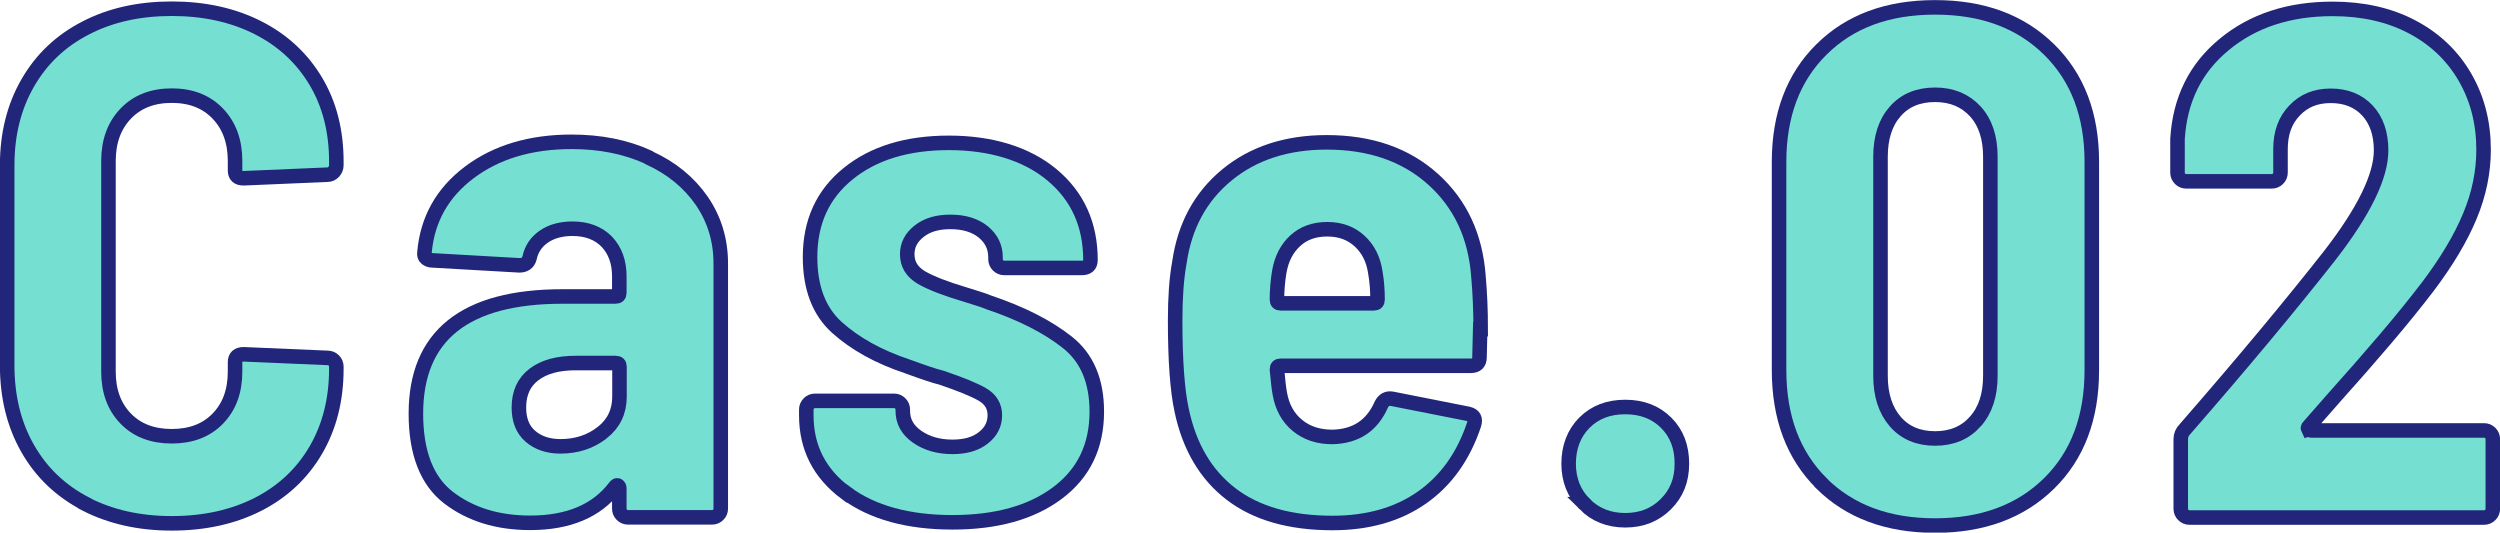 <?xml version="1.0" encoding="UTF-8"?><svg xmlns="http://www.w3.org/2000/svg" viewBox="0 0 146.13 31.13"><defs><style>.d{fill:#75e0d2;stroke:#22267a;stroke-miterlimit:10;stroke-width:.85px;}</style></defs><g id="a"/><g id="b"><g id="c"><g><path class="d" d="M5,29.45c-1.46-.76-2.58-1.83-3.38-3.23-.8-1.4-1.2-3.02-1.2-4.87V9.66c0-1.82,.4-3.42,1.2-4.81,.8-1.39,1.92-2.46,3.38-3.21,1.46-.76,3.14-1.13,5.04-1.13s3.58,.37,5.04,1.11c1.46,.74,2.58,1.79,3.38,3.13,.8,1.34,1.2,2.91,1.2,4.7v.21c0,.14-.05,.27-.15,.38-.1,.11-.22,.17-.36,.17l-4.91,.21c-.34,0-.5-.15-.5-.46v-.55c0-1.15-.34-2.07-1.01-2.77-.67-.7-1.57-1.05-2.69-1.05s-2.02,.35-2.69,1.05c-.67,.7-1.01,1.62-1.01,2.77v12.31c0,1.15,.34,2.06,1.01,2.75,.67,.69,1.57,1.03,2.69,1.03s2.02-.34,2.69-1.03c.67-.69,1.01-1.6,1.01-2.75v-.55c0-.31,.17-.46,.5-.46l4.91,.21c.14,0,.26,.05,.36,.15,.1,.1,.15,.22,.15,.36v.13c0,1.79-.4,3.38-1.2,4.75-.8,1.37-1.93,2.43-3.38,3.17-1.46,.74-3.14,1.11-5.04,1.11s-3.58-.38-5.04-1.13Z"/><path class="d" d="M37.93,9.22c1.32,.6,2.34,1.44,3.09,2.52,.74,1.08,1.11,2.3,1.11,3.67v14.32c0,.14-.05,.26-.15,.36-.1,.1-.22,.15-.36,.15h-4.91c-.14,0-.26-.05-.36-.15-.1-.1-.15-.22-.15-.36v-1.18c0-.08-.03-.14-.08-.17-.06-.03-.11,0-.17,.08-1.06,1.4-2.72,2.1-4.96,2.1-1.9,0-3.49-.49-4.77-1.47-1.27-.98-1.91-2.62-1.91-4.91,0-4.56,2.86-6.85,8.57-6.85h3.11c.14,0,.21-.07,.21-.21v-.97c0-.84-.25-1.51-.73-2.02-.49-.5-1.16-.76-2-.76-.67,0-1.23,.15-1.68,.46-.45,.31-.73,.73-.84,1.26-.08,.28-.28,.42-.59,.42l-5.08-.29c-.14,0-.26-.04-.36-.12-.1-.08-.13-.2-.11-.34,.17-1.93,1.04-3.49,2.62-4.68,1.58-1.19,3.58-1.79,5.98-1.79,1.68,0,3.18,.3,4.49,.9Zm-2.73,16.07c.67-.53,1.01-1.23,1.01-2.1v-1.76c0-.14-.07-.21-.21-.21h-2.35c-1.04,0-1.85,.22-2.44,.67-.59,.45-.88,1.09-.88,1.93,0,.73,.22,1.29,.67,1.68,.45,.39,1.04,.59,1.76,.59,.95,0,1.76-.27,2.44-.8Z"/><path class="d" d="M49.44,28.82c-1.54-1.15-2.31-2.66-2.31-4.54v-.34c0-.14,.05-.26,.15-.36,.1-.1,.22-.15,.36-.15h4.62c.14,0,.26,.05,.36,.15,.1,.1,.15,.22,.15,.36v.08c0,.62,.28,1.12,.84,1.51,.56,.39,1.25,.59,2.06,.59,.76,0,1.36-.17,1.81-.53,.45-.35,.67-.79,.67-1.32s-.25-.94-.74-1.22c-.49-.28-1.28-.6-2.37-.97-.45-.11-1.12-.34-2.02-.67-1.68-.56-3.04-1.32-4.1-2.27-1.05-.95-1.57-2.32-1.57-4.12,0-2.04,.74-3.67,2.23-4.87,1.48-1.2,3.44-1.8,5.88-1.8s4.53,.62,6.03,1.87c1.5,1.25,2.25,2.91,2.25,4.98,0,.31-.17,.46-.5,.46h-4.54c-.14,0-.26-.05-.36-.15-.1-.1-.15-.22-.15-.36v-.12c0-.59-.24-1.08-.71-1.47-.48-.39-1.12-.59-1.93-.59-.76,0-1.37,.18-1.83,.55-.46,.36-.69,.81-.69,1.34,0,.59,.28,1.04,.84,1.37,.56,.32,1.41,.65,2.56,.99,.25,.08,.5,.16,.73,.23,.24,.07,.45,.15,.65,.23,1.9,.64,3.43,1.42,4.58,2.33,1.15,.91,1.72,2.26,1.72,4.05,0,2.02-.76,3.6-2.29,4.75-1.53,1.15-3.58,1.72-6.15,1.72s-4.68-.57-6.22-1.72Z"/><path class="d" d="M86.52,19.24l-.04,1.64c0,.34-.17,.5-.5,.5h-11.13c-.14,0-.21,.07-.21,.21,.06,.64,.11,1.12,.17,1.43,.14,.78,.48,1.4,1.03,1.85,.55,.45,1.22,.67,2.04,.67,1.37-.03,2.32-.66,2.86-1.89,.14-.28,.35-.39,.63-.34l4.45,.88c.34,.08,.45,.29,.34,.63-.62,1.85-1.63,3.27-3.04,4.26-1.41,.99-3.16,1.49-5.23,1.49-2.49,0-4.47-.57-5.94-1.7-1.47-1.13-2.43-2.76-2.88-4.89-.25-1.15-.38-2.9-.38-5.25,0-1.34,.08-2.48,.25-3.4,.31-2.13,1.23-3.83,2.77-5.1,1.54-1.27,3.49-1.91,5.84-1.91,2.55,0,4.62,.72,6.22,2.16,1.6,1.44,2.48,3.34,2.65,5.69,.08,.92,.13,1.95,.13,3.07Zm-10.81-5.17c-.49,.45-.81,1.06-.94,1.85-.08,.5-.13,1.04-.13,1.6,0,.14,.07,.21,.21,.21h5.46c.14,0,.21-.07,.21-.21,0-.56-.04-1.09-.13-1.6-.11-.76-.42-1.37-.92-1.83-.5-.46-1.13-.69-1.89-.69s-1.38,.22-1.87,.67Z"/><path class="d" d="M92.63,29.47c-.63-.63-.94-1.42-.94-2.37s.31-1.78,.92-2.39c.62-.62,1.41-.92,2.39-.92s1.78,.31,2.39,.92c.62,.62,.92,1.41,.92,2.39s-.31,1.74-.94,2.37c-.63,.63-1.42,.94-2.37,.94s-1.74-.31-2.37-.94Z"/><path class="d" d="M106.47,28.25c-1.65-1.64-2.48-3.84-2.48-6.62V9.46c0-2.74,.83-4.94,2.48-6.57,1.65-1.64,3.86-2.46,6.64-2.46s4.99,.82,6.66,2.46c1.67,1.64,2.5,3.83,2.5,6.57v12.18c0,2.77-.83,4.98-2.5,6.62-1.67,1.64-3.89,2.46-6.66,2.46s-4.98-.82-6.64-2.46Zm8.99-3.61c.59-.66,.88-1.55,.88-2.67V9.16c0-1.12-.29-2-.88-2.65-.59-.64-1.37-.97-2.35-.97s-1.76,.32-2.33,.97c-.57,.64-.86,1.53-.86,2.65v12.81c0,1.12,.29,2.01,.86,2.67,.57,.66,1.35,.99,2.33,.99s1.76-.33,2.35-.99Z"/><path class="d" d="M134.95,25.08c.03,.06,.08,.08,.17,.08h10.08c.14,0,.26,.05,.36,.15,.1,.1,.15,.22,.15,.36v4.07c0,.14-.05,.26-.15,.36-.1,.1-.22,.15-.36,.15h-17.22c-.14,0-.26-.05-.36-.15-.1-.1-.15-.22-.15-.36v-4.07c0-.22,.08-.42,.25-.59,3.39-3.89,6.2-7.27,8.44-10.12,2.02-2.6,3.02-4.66,3.02-6.17,0-.98-.27-1.76-.8-2.33-.53-.57-1.25-.86-2.14-.86s-1.58,.29-2.12,.86c-.55,.57-.82,1.32-.82,2.25v1.38c0,.14-.05,.26-.15,.36s-.22,.15-.36,.15h-5c-.14,0-.26-.05-.36-.15-.1-.1-.15-.22-.15-.36v-1.97c.14-2.3,1.05-4.14,2.73-5.52,1.68-1.39,3.79-2.08,6.34-2.08,1.76,0,3.31,.35,4.64,1.05,1.33,.7,2.36,1.68,3.09,2.94,.73,1.26,1.09,2.67,1.09,4.24,0,1.32-.27,2.61-.8,3.88-.53,1.28-1.34,2.64-2.44,4.1-.7,.92-1.54,1.96-2.52,3.11-.98,1.15-1.96,2.27-2.94,3.36l-1.51,1.72c-.06,.06-.07,.11-.04,.17Z"/></g></g></g></svg>